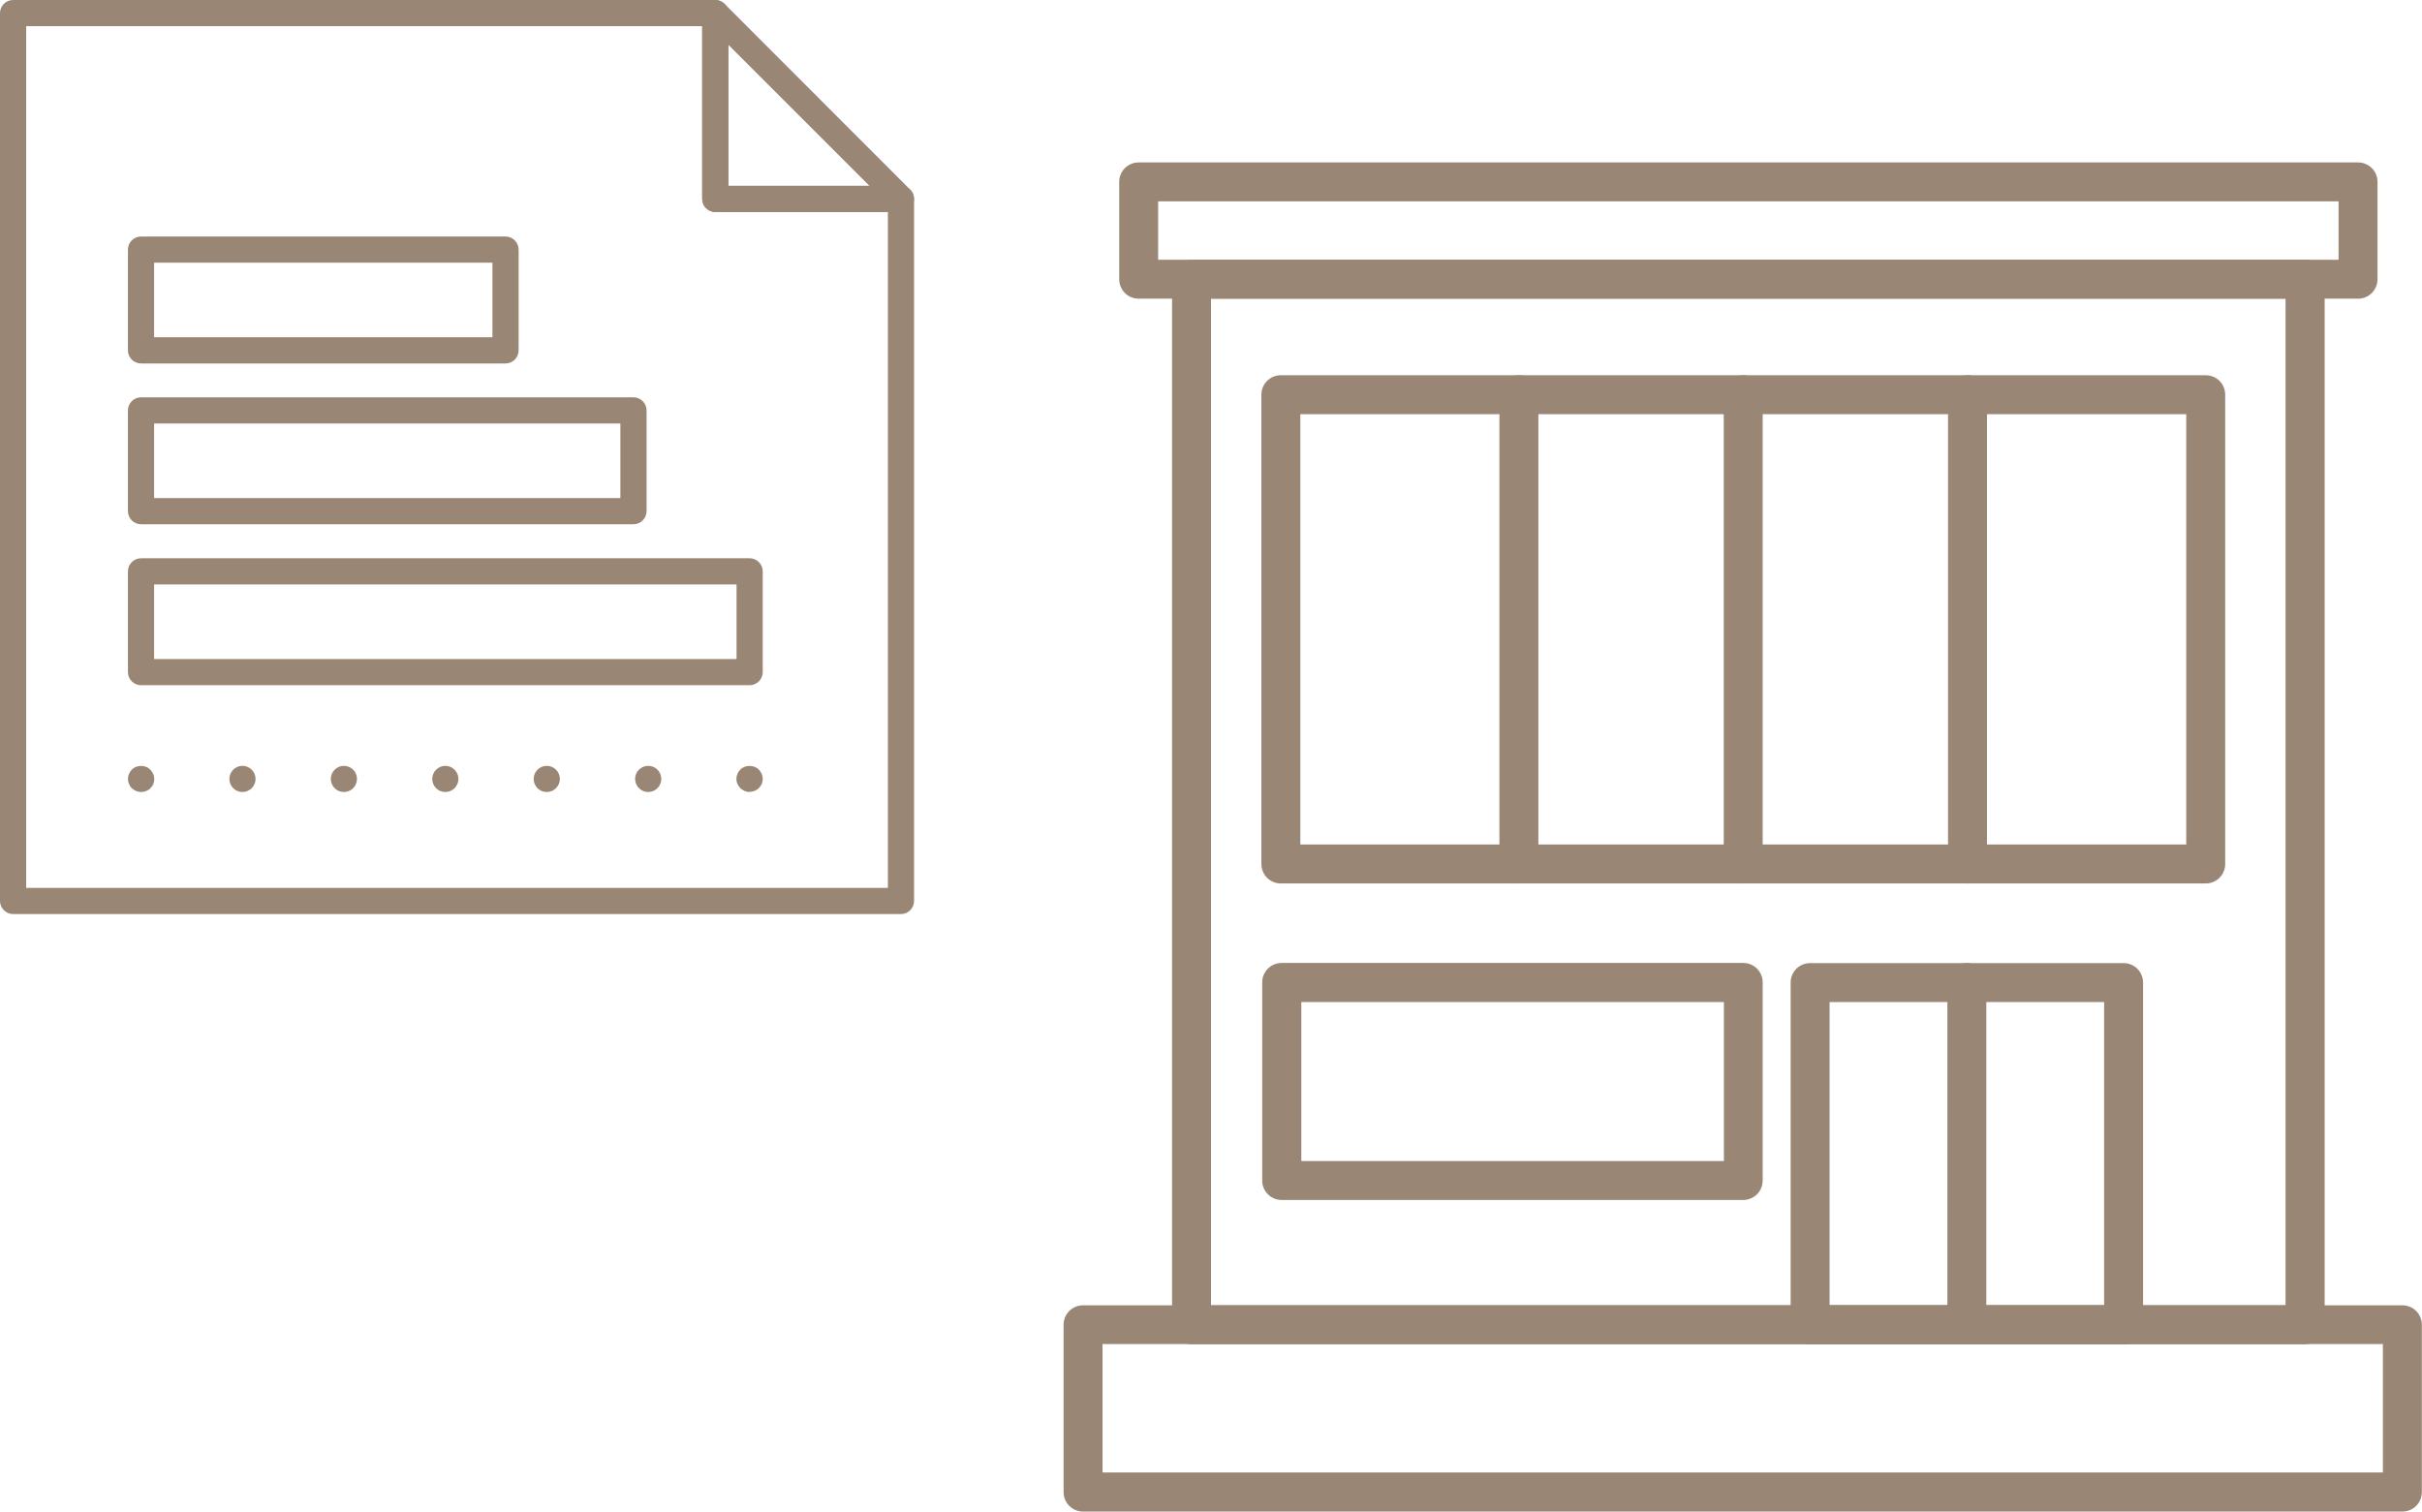 <?xml version="1.0" encoding="UTF-8"?>
<svg id="_レイヤー_2" data-name="レイヤー 2" xmlns="http://www.w3.org/2000/svg" viewBox="0 0 148.04 92.41">
  <defs>
    <style>
      .cls-1 {
        fill: #998675;
        stroke-width: 0px;
      }
    </style>
  </defs>
  <g id="_フォト" data-name="フォト">
    <g>
      <g>
        <path class="cls-1" d="M146.84,92.41h-80.64c-.66,0-1.19-.53-1.19-1.19v-10.23c0-.66.53-1.19,1.19-1.19h80.64c.66,0,1.19.53,1.19,1.19v10.23c0,.66-.53,1.19-1.19,1.19ZM67.39,90.02h78.26v-7.85h-78.26v7.85Z"/>
        <path class="cls-1" d="M140.9,82.18h-68.07c-.66,0-1.19-.53-1.19-1.19V17.07c0-.66.53-1.19,1.19-1.19h68.07c.66,0,1.19.53,1.19,1.19v63.91c0,.66-.53,1.19-1.19,1.19ZM74.02,79.8h65.68V18.26h-65.68v61.53Z"/>
        <path class="cls-1" d="M129.8,82.18h-19.16c-.66,0-1.19-.53-1.19-1.19v-20.92c0-.66.53-1.19,1.19-1.19h19.16c.66,0,1.19.53,1.19,1.19v20.92c0,.66-.53,1.19-1.19,1.19ZM111.83,79.8h16.78v-18.54h-16.78v18.54Z"/>
        <path class="cls-1" d="M144.13,18.26h-74.53c-.66,0-1.19-.53-1.19-1.19v-5.95c0-.66.53-1.19,1.19-1.19h74.53c.66,0,1.19.53,1.19,1.19v5.95c0,.66-.53,1.19-1.19,1.19ZM70.79,15.88h72.15v-3.57h-72.15v3.57Z"/>
        <path class="cls-1" d="M134.82,54.01h-56.53c-.66,0-1.19-.53-1.19-1.19v-28.69c0-.66.53-1.19,1.19-1.19h56.53c.66,0,1.19.53,1.19,1.19v28.69c0,.66-.53,1.19-1.19,1.19ZM79.48,51.63h54.15v-26.31h-54.15v26.31Z"/>
        <path class="cls-1" d="M92.84,54.01c-.66,0-1.19-.53-1.19-1.19v-28.69c0-.66.53-1.19,1.19-1.19s1.19.53,1.19,1.19v28.69c0,.66-.53,1.19-1.19,1.19Z"/>
        <path class="cls-1" d="M106.55,54.01c-.66,0-1.19-.53-1.19-1.19v-28.69c0-.66.53-1.19,1.19-1.19s1.19.53,1.19,1.19v28.69c0,.66-.53,1.19-1.19,1.19Z"/>
        <path class="cls-1" d="M120.26,54.01c-.66,0-1.19-.53-1.19-1.19v-28.69c0-.66.53-1.19,1.19-1.19s1.19.53,1.19,1.19v28.69c0,.66-.53,1.19-1.19,1.19Z"/>
        <path class="cls-1" d="M106.55,73.36h-28.21c-.66,0-1.19-.53-1.19-1.19v-12.11c0-.66.53-1.19,1.19-1.19h28.21c.66,0,1.19.53,1.19,1.19v12.11c0,.66-.53,1.19-1.19,1.19ZM79.54,70.98h25.83v-9.72h-25.83v9.72Z"/>
        <path class="cls-1" d="M120.22,82.18c-.66,0-1.19-.53-1.19-1.19v-20.92c0-.66.53-1.19,1.19-1.19s1.19.53,1.19,1.19v20.92c0,.66-.53,1.19-1.19,1.19Z"/>
      </g>
      <g>
        <g>
          <path class="cls-1" d="M55.08,55.88H.8c-.44,0-.8-.36-.8-.8V.8c0-.44.36-.8.8-.8h42.92c.44,0,.8.36.8.8v10.56h10.55c.44,0,.8.36.8.8v42.92c0,.44-.36.8-.8.8ZM1.6,54.28h52.67V12.96h-10.55c-.44,0-.8-.36-.8-.8V1.6H1.6v52.68Z"/>
          <path class="cls-1" d="M55.08,12.96h-11.36c-.44,0-.8-.36-.8-.8V.8c0-.32.19-.62.49-.74s.64-.06.87.17l11.35,11.36c.23.23.3.57.17.87s-.42.49-.74.49ZM44.52,11.36h8.62l-8.62-8.62v8.62Z"/>
        </g>
        <g>
          <path class="cls-1" d="M45.82,48.42c-.21,0-.42-.09-.57-.24-.08-.08-.13-.17-.18-.26-.04-.1-.06-.2-.06-.3,0-.21.09-.42.24-.57.04-.04.08-.08.12-.1s.09-.05.14-.07c.05-.02.1-.03.15-.04.1-.02.21-.02.31,0,.05.01.1.02.15.04.05.02.1.05.14.07s.09.06.12.1c.15.15.24.35.24.57,0,.1-.02.21-.06.3-.04.1-.1.18-.18.26-.07.08-.16.13-.26.17-.1.04-.2.06-.3.06Z"/>
          <path class="cls-1" d="M38.82,47.62c0-.44.36-.8.8-.8h0c.44,0,.8.36.8.8h0c0,.44-.36.8-.8.8h0c-.44,0-.8-.36-.8-.8ZM32.62,47.62c0-.44.35-.8.8-.8h0c.44,0,.8.36.8.8h0c0,.44-.36.8-.8.8h0c-.45,0-.8-.36-.8-.8ZM26.42,47.62c0-.44.36-.8.8-.8h0c.44,0,.8.36.8.8h0c0,.44-.36.8-.8.8h0c-.44,0-.8-.36-.8-.8ZM20.22,47.62c0-.44.36-.8.8-.8h0c.44,0,.8.36.8.8h0c0,.44-.36.8-.8.8h0c-.44,0-.8-.36-.8-.8ZM14.02,47.62c0-.44.36-.8.8-.8h0c.44,0,.8.36.8.8h0c0,.44-.36.8-.8.8h0c-.44,0-.8-.36-.8-.8Z"/>
          <path class="cls-1" d="M8.62,48.42c-.21,0-.41-.09-.57-.24-.08-.08-.13-.17-.17-.26-.04-.1-.06-.2-.06-.3,0-.21.09-.42.24-.57.04-.04.08-.08.12-.1.04-.03.09-.05.14-.07.05-.02.1-.03.15-.04.26-.05.54.03.72.22.15.15.24.35.24.57,0,.1-.02.21-.06.3-.04.1-.1.18-.18.26-.07.08-.16.13-.26.17-.1.04-.2.06-.31.06Z"/>
        </g>
        <path class="cls-1" d="M30.89,22.22H8.62c-.44,0-.8-.36-.8-.8v-6.16c0-.44.36-.8.8-.8h22.28c.44,0,.8.36.8.8v6.16c0,.44-.36.8-.8.8ZM9.42,20.62h20.68v-4.56H9.42v4.56Z"/>
        <path class="cls-1" d="M38.72,32.05H8.62c-.44,0-.8-.36-.8-.8v-6.16c0-.44.36-.8.8-.8h30.1c.44,0,.8.36.8.8v6.16c0,.44-.36.8-.8.8ZM9.42,30.45h28.5v-4.56H9.42v4.56Z"/>
        <path class="cls-1" d="M45.82,41.89H8.62c-.44,0-.8-.36-.8-.8v-6.16c0-.44.36-.8.8-.8h37.2c.44,0,.8.36.8.8v6.16c0,.44-.36.8-.8.8ZM9.42,40.29h35.6v-4.56H9.42v4.56Z"/>
      </g>
    </g>
  </g>
</svg>